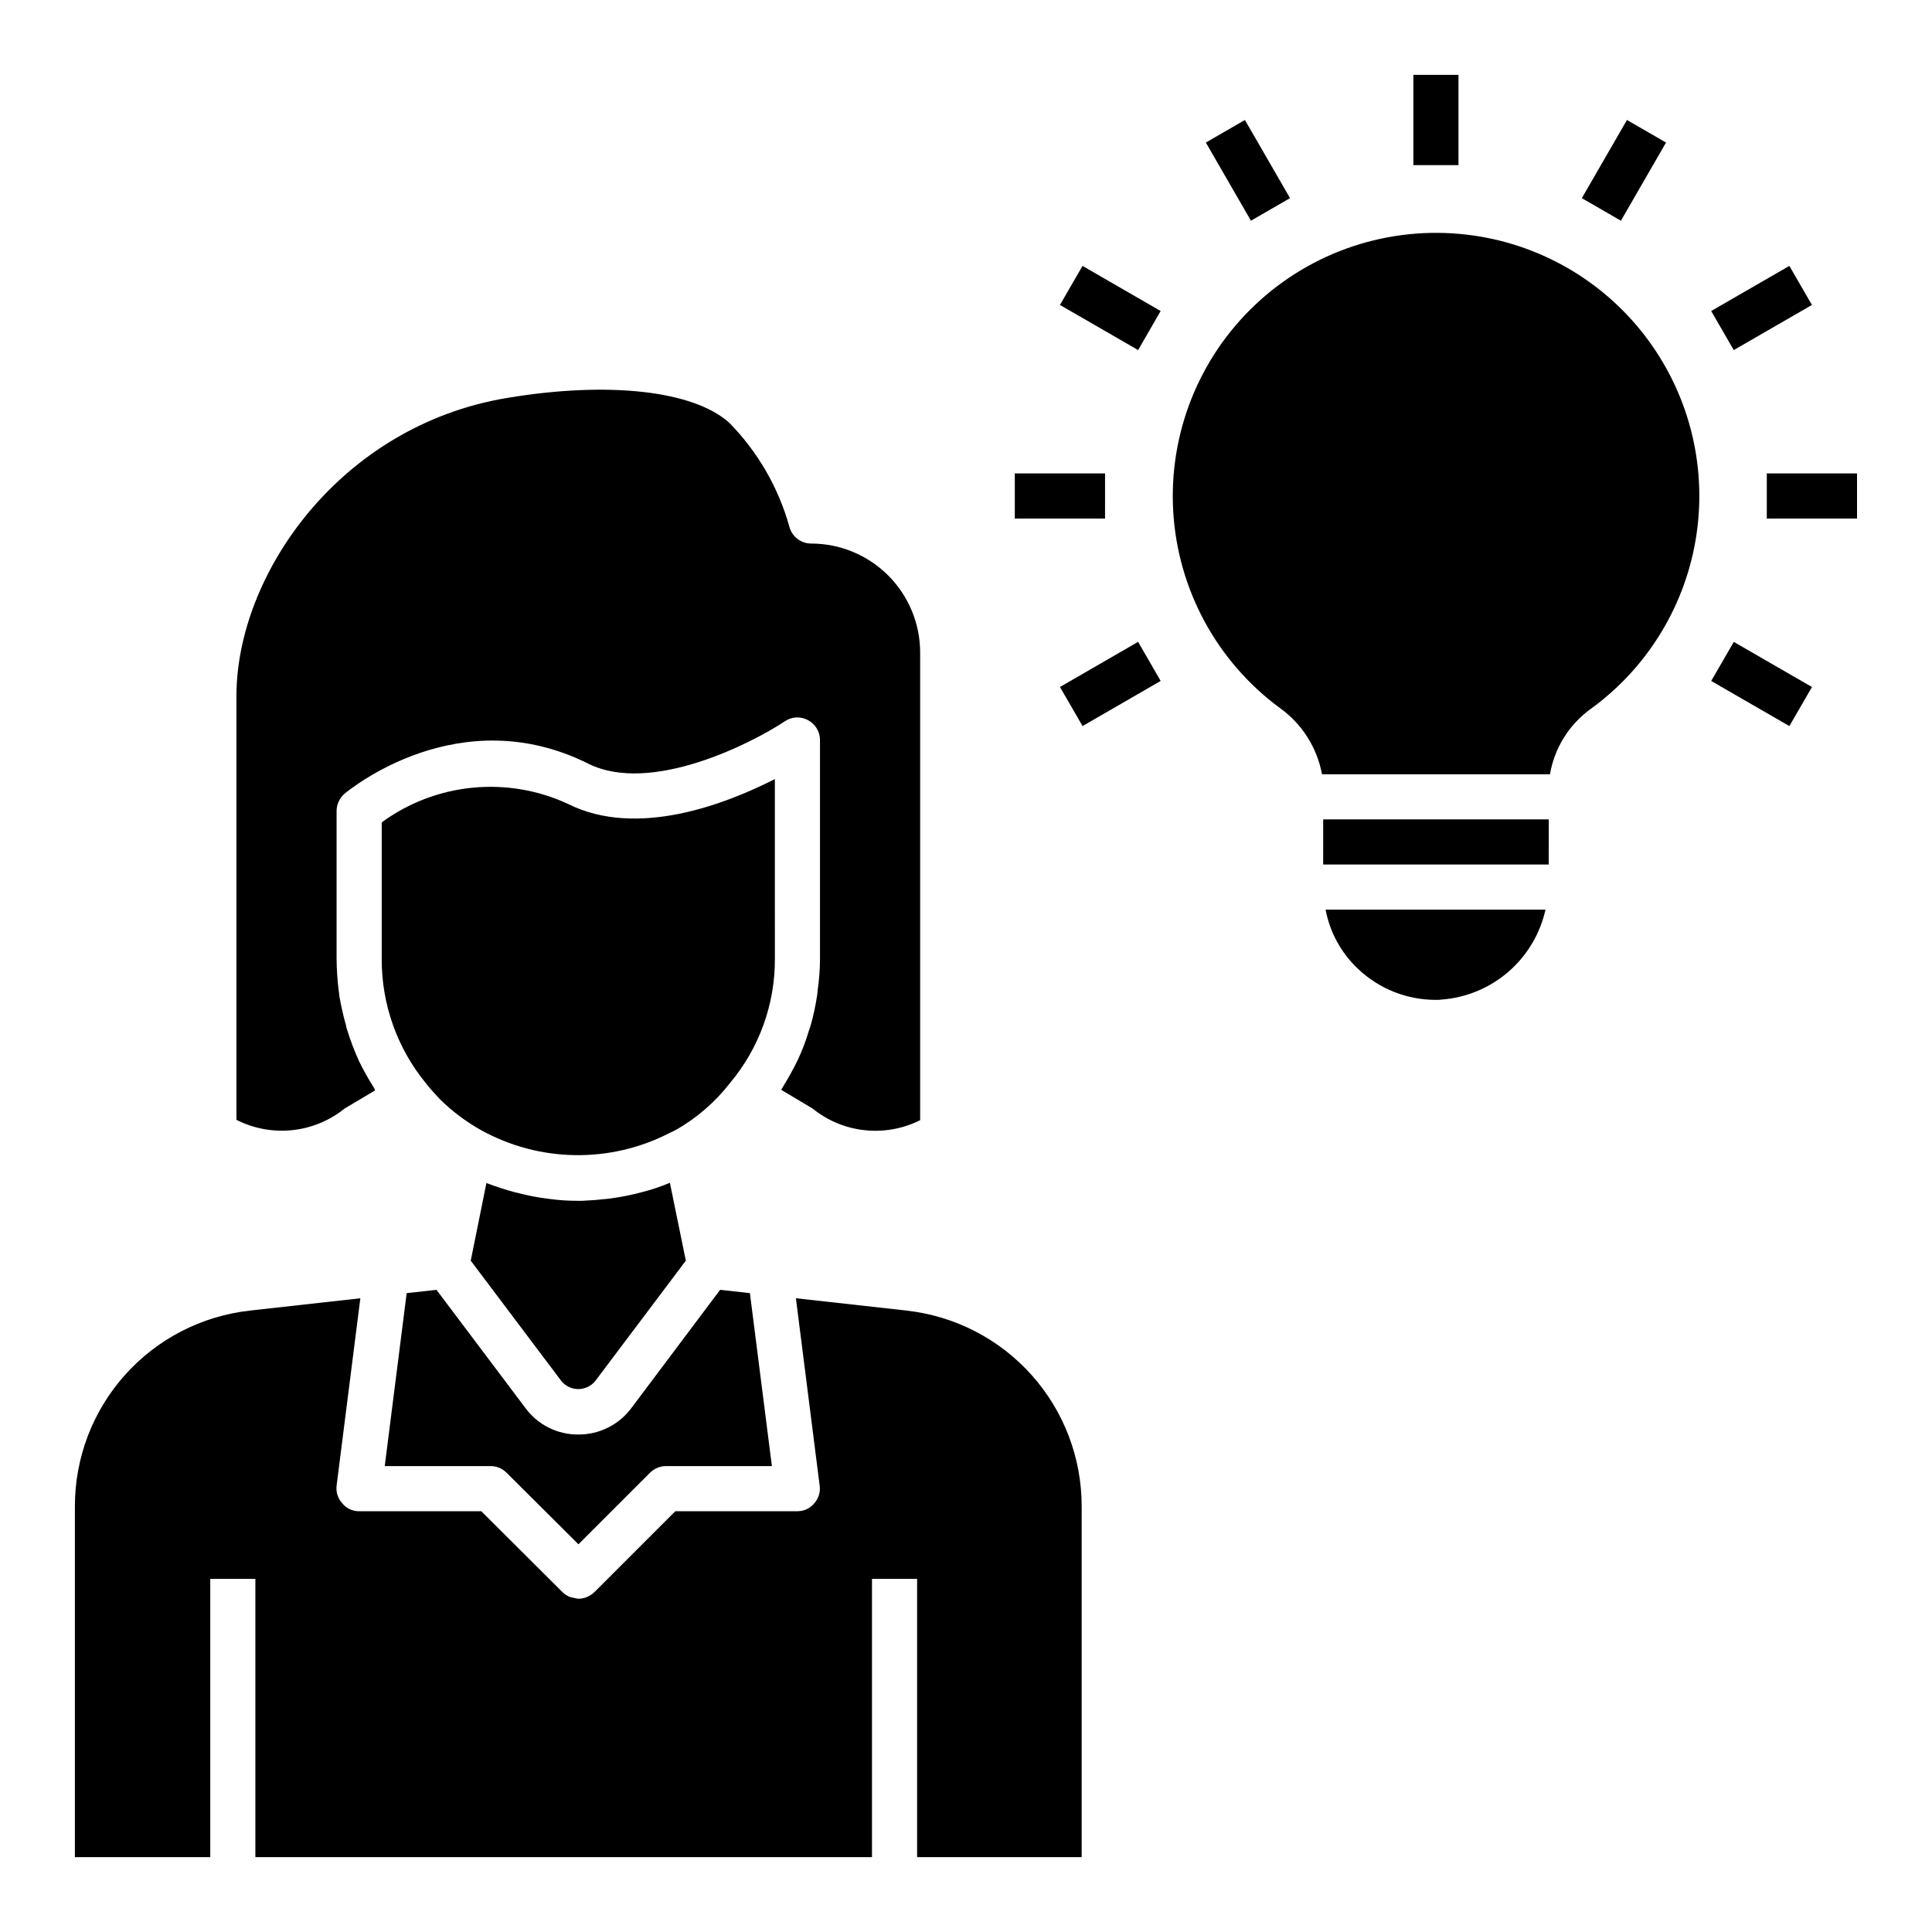 <?xml version="1.0" encoding="UTF-8"?>
<!-- Uploaded to: SVG Repo, www.svgrepo.com, Generator: SVG Repo Mixer Tools -->
<svg fill="#000000" width="800px" height="800px" version="1.1" viewBox="144 144 512 512" xmlns="http://www.w3.org/2000/svg">
 <path d="m349.35 398.21c0.031 11.941-4.144 23.516-11.801 32.684-3.953 5.117-8.883 9.398-14.504 12.594h-0.078c-0.461 0.273-0.941 0.512-1.438 0.719-15.762 8.145-34.547 7.875-50.066-0.719-3.988-2.238-7.656-5-10.914-8.211-1.277-1.434-2.629-2.789-3.828-4.383h-0.004c-7.504-9.238-11.586-20.781-11.559-32.684v-36.27c7.047-5.16 15.352-8.332 24.047-9.188 8.695-0.855 17.457 0.637 25.379 4.324 18.332 9.172 41.926-0.078 54.762-6.613zm-113.99 39.539 8.051-4.785c-0.07-0.254-0.18-0.496-0.32-0.715-1.426-2.242-2.731-4.555-3.906-6.938-0.062-0.191-0.145-0.375-0.238-0.555-1.109-2.465-2.07-4.996-2.871-7.578-0.184-0.488-0.316-0.992-0.398-1.512-0.715-2.473-1.277-5.102-1.758-7.731-0.016-0.457-0.066-0.91-0.156-1.359-0.348-2.777-0.535-5.57-0.562-8.367v-39.297c0.012-1.742 0.77-3.398 2.078-4.547 1.27-1.035 30.367-25.105 64.645-7.973 16.504 8.215 43.203-5.34 52.055-11.238 1.824-1.25 4.191-1.371 6.133-0.316 1.957 1.027 3.188 3.055 3.195 5.266v58.109c-0.016 2.801-0.23 5.598-0.641 8.367-0.012 0.484-0.066 0.965-0.156 1.438-0.402 2.609-0.961 5.191-1.676 7.734-0.164 0.48-0.316 0.957-0.48 1.434v-0.004c-0.766 2.594-1.727 5.129-2.875 7.578l-0.234 0.48c-1.121 2.309-2.391 4.543-3.75 6.773-0.156 0.234-0.32 0.559-0.473 0.797l8.289 4.945v-0.004c3.953 3.211 8.746 5.211 13.809 5.762s10.176-0.371 14.73-2.652v-123.96c-0.012-7.648-3.059-14.98-8.465-20.391-5.41-5.41-12.742-8.453-20.395-8.461-2.754 0.004-5.156-1.871-5.824-4.547-2.902-10.367-8.391-19.828-15.941-27.5-9.559-8.535-32.117-11-58.828-6.543-44.312 7.344-71.738 46.797-71.738 79.004v112.31c4.566 2.316 9.707 3.266 14.801 2.731 5.094-0.539 9.922-2.539 13.902-5.758zm66.402 72.219 23.992-31.879-4.227-20.648c-2.375 1.016-4.828 1.844-7.332 2.473-0.637 0.156-1.191 0.32-1.828 0.473-1.836 0.402-3.59 0.797-5.426 1.043-0.793 0.156-1.594 0.234-2.391 0.316-2.07 0.234-4.227 0.395-6.297 0.48h-1.355v-0.004c-2.402 0.004-4.801-0.156-7.18-0.477-0.629-0.078-1.191-0.156-1.75-0.242-2.148-0.305-4.277-0.73-6.375-1.273-0.32-0.082-0.715-0.156-1.035-0.242h-0.004c-2.59-0.691-5.144-1.516-7.648-2.473l-4.152 20.574 24 31.879c1.102 1.363 2.754 2.152 4.504 2.152s3.406-0.789 4.504-2.152zm-49.988-23.277-5.812 45.836h28.055c1.586 0 3.106 0.633 4.227 1.758l19.051 18.973 18.973-18.973c1.121-1.125 2.641-1.754 4.227-1.758h28.062l-5.824-45.836-7.891-0.875-23.52 31.332c-3.312 4.453-8.555 7.059-14.105 7.012-5.547 0.035-10.766-2.606-14.027-7.09l-23.516-31.25zm132.48 4.625-29.332-3.269 6.297 49.66 0.004 0.004c0.23 1.703-0.297 3.418-1.441 4.699-1.102 1.324-2.738 2.086-4.461 2.078h-32.355l-21.445 21.441h-0.004c-0.574 0.551-1.25 0.984-1.992 1.277-0.043 0-0.078 0.035-0.078 0.078-0.691 0.246-1.422 0.383-2.156 0.398-0.406-0.039-0.805-0.117-1.191-0.234-0.355-0.039-0.699-0.121-1.035-0.238-0.754-0.27-1.434-0.707-1.992-1.277l-21.523-21.441h-32.367c-1.727 0.027-3.371-0.738-4.461-2.074-1.168-1.273-1.723-2.988-1.52-4.703l6.297-49.66-29.332 3.269c-12.754 1.43-24.531 7.516-33.078 17.09-8.547 9.574-13.262 21.965-13.238 34.801v92.945h35.871v-73.738h11.957v73.738h163.41v-73.738h11.957v73.738h43.609v-92.949c0.016-12.848-4.707-25.246-13.27-34.824-8.562-9.574-20.359-15.652-33.129-17.066zm119.65-90.551c5.566 5.293 12.965 8.234 20.645 8.207 0.508 0.016 1.016-0.012 1.52-0.078 6.535-0.496 12.734-3.082 17.688-7.375 4.953-4.289 8.395-10.062 9.816-16.461h-58.277c1.129 6.016 4.144 11.52 8.609 15.707zm-9.25-27.664h59.785l0.004-11.957h-59.785zm38.031-166.92c-20.512-2.402-41.035 4.402-56.043 18.59-15.012 14.188-22.961 34.297-21.715 54.91 1.25 20.617 11.566 39.617 28.176 51.891 5.894 4.188 9.926 10.508 11.242 17.617h60.414c1.184-6.953 5.051-13.164 10.77-17.297 15.25-11.051 25.379-27.801 28.086-46.438s-2.242-37.574-13.719-52.508c-11.477-14.93-28.504-24.586-47.211-26.766zm-2.172-42.344h-11.957v23.918h11.957zm-44.641 32.672-11.957-20.711-10.352 5.984 11.949 20.707zm-60.969 28.305 20.707 11.957 5.973-10.348-20.703-11.957zm11.949 44.645-23.918-0.004v11.961h23.914zm-11.949 56.602 5.984 10.352 20.703-11.957-5.981-10.352zm160.61-144.28-10.352-5.984-11.957 20.715 10.355 5.984zm38.668 43.035-5.984-10.352-20.711 11.961 5.977 10.352zm-11.961 44.645v11.961h23.914v-11.961zm-14.734 55 20.719 11.957 5.984-10.352-20.715-11.957z"/>
</svg>